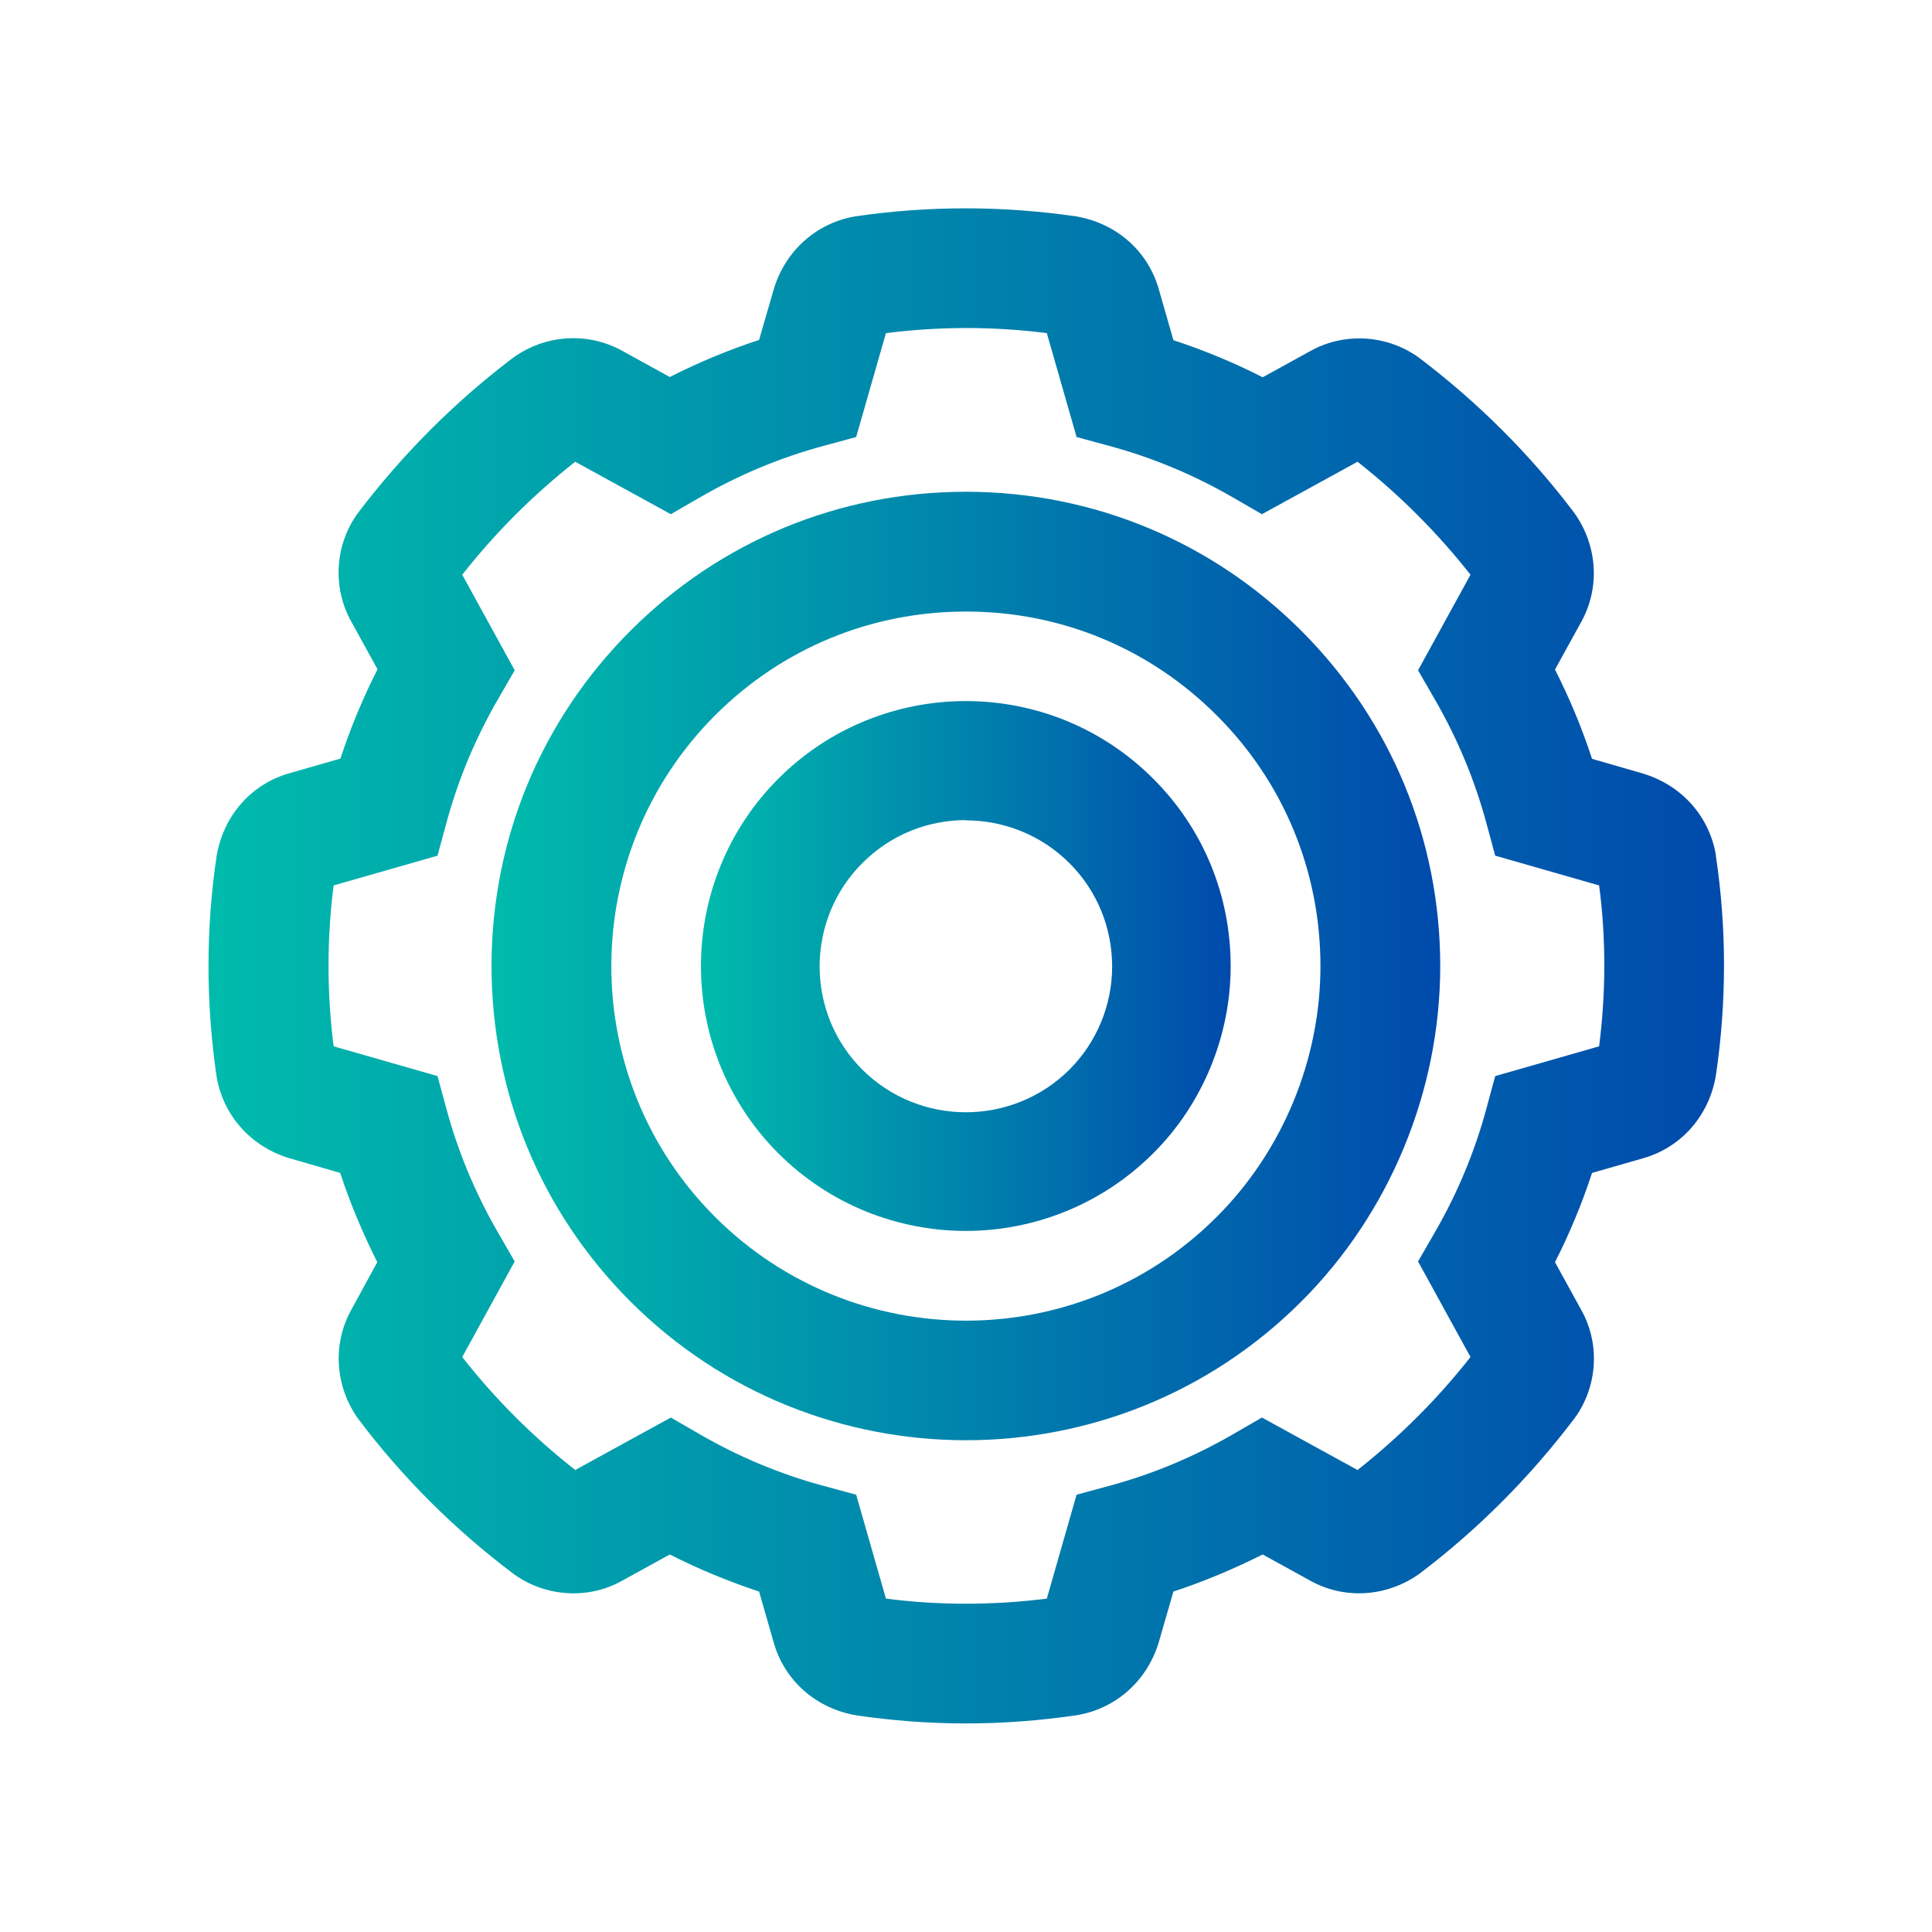<svg xmlns="http://www.w3.org/2000/svg" xmlns:xlink="http://www.w3.org/1999/xlink" id="Layer_1" data-name="Layer 1" viewBox="0 0 76.61 76.61"><defs><style>      .cls-1 {        fill: url(#linear-gradient);      }      .cls-1, .cls-2, .cls-3 {        stroke-width: 0px;      }      .cls-2 {        fill: url(#linear-gradient-2);      }      .cls-3 {        fill: url(#linear-gradient-3);      }    </style><linearGradient id="linear-gradient" x1="19.49" y1="38.3" x2="57.12" y2="38.3" gradientUnits="userSpaceOnUse"><stop offset="0" stop-color="#00bbac"></stop><stop offset="1" stop-color="#004aac"></stop></linearGradient><linearGradient id="linear-gradient-2" x1="8.25" y1="38.3" x2="68.36" y2="38.3" xlink:href="#linear-gradient"></linearGradient><linearGradient id="linear-gradient-3" x1="27.8" y1="38.3" x2="48.81" y2="38.3" xlink:href="#linear-gradient"></linearGradient></defs><path class="cls-1" d="m38.33,19.5h-.03c-5.01,0-9.73,1.95-13.28,5.49-3.56,3.55-5.52,8.27-5.53,13.29,0,5.03,1.94,9.75,5.49,13.31,3.67,3.68,8.5,5.52,13.32,5.52s9.62-1.83,13.28-5.48c3.52-3.5,5.53-8.36,5.53-13.32,0-5.01-1.95-9.73-5.49-13.28-3.55-3.56-8.27-5.52-13.29-5.53Zm9.9,28.77h0c-5.49,5.48-14.41,5.46-19.89-.03-5.48-5.49-5.46-14.41.03-19.89,2.66-2.65,6.18-4.1,9.93-4.1h.02c3.76,0,7.29,1.47,9.94,4.13,2.65,2.65,4.1,6.18,4.1,9.93,0,3.71-1.5,7.34-4.13,9.96Z"></path><path class="cls-2" d="m68.04,33.94v-.04c-.26-1.52-1.34-2.75-2.87-3.22l-2.04-.59c-.4-1.22-.89-2.4-1.47-3.54l1.03-1.87c.76-1.35.67-3.04-.27-4.35-1.75-2.32-3.82-4.38-6.17-6.16-1.26-.9-2.95-1-4.29-.25l-1.89,1.04c-1.14-.58-2.32-1.07-3.54-1.47l-.6-2.09c-.45-1.48-1.68-2.55-3.26-2.82-2.89-.42-5.82-.43-8.76,0-1.52.26-2.75,1.34-3.22,2.86l-.59,2.04c-1.22.4-2.4.89-3.54,1.47l-1.87-1.03c-1.36-.76-3.05-.67-4.35.27-2.31,1.75-4.37,3.81-6.16,6.17-.91,1.26-1,2.95-.25,4.29l1.04,1.89c-.58,1.14-1.07,2.32-1.47,3.54l-2.09.6c-1.48.45-2.55,1.68-2.82,3.26-.43,2.89-.43,5.82,0,8.76.26,1.52,1.34,2.75,2.86,3.22l2.04.59c.4,1.22.9,2.4,1.47,3.54l-1.02,1.87c-.76,1.35-.67,3.04.27,4.35,1.75,2.32,3.81,4.38,6.18,6.16,1.26.9,2.95,1,4.28.25l1.89-1.04c1.14.58,2.33,1.07,3.54,1.47l.6,2.09c.45,1.48,1.68,2.55,3.26,2.82,1.44.21,2.88.32,4.34.32s2.94-.11,4.42-.33c1.52-.26,2.75-1.34,3.22-2.86l.59-2.04c1.22-.4,2.4-.9,3.54-1.47l1.87,1.03c1.35.76,3.04.67,4.35-.27,2.31-1.75,4.37-3.81,6.16-6.18.91-1.26,1-2.95.25-4.28l-1.04-1.89c.58-1.14,1.07-2.32,1.47-3.54l2.09-.6c1.48-.45,2.55-1.68,2.82-3.26.43-2.92.43-5.85,0-8.71Zm-4.63,7.55l-4.12,1.18-.35,1.29c-.46,1.71-1.15,3.36-2.04,4.9l-.67,1.16,2.08,3.79c-1.32,1.68-2.84,3.19-4.48,4.48l-3.79-2.08-1.16.67c-1.54.89-3.19,1.58-4.9,2.04l-1.29.35-1.18,4.12c-2.13.27-4.29.27-6.38,0l-1.18-4.12-1.29-.35c-1.71-.46-3.36-1.15-4.9-2.04l-1.16-.67-3.79,2.08c-1.68-1.32-3.19-2.83-4.48-4.48l2.08-3.79-.67-1.16c-.89-1.54-1.58-3.19-2.04-4.9l-.35-1.29-4.12-1.18c-.27-2.13-.27-4.29,0-6.38l4.12-1.18.35-1.29c.46-1.71,1.15-3.36,2.04-4.9l.67-1.16-2.08-3.79c1.32-1.68,2.84-3.19,4.48-4.48l3.79,2.08,1.16-.67c1.54-.89,3.19-1.58,4.9-2.04l1.29-.35,1.18-4.12c2.13-.27,4.29-.27,6.38,0l1.18,4.12,1.29.35c1.71.46,3.36,1.15,4.9,2.04l1.16.67,3.79-2.08c1.68,1.32,3.19,2.84,4.48,4.48l-2.08,3.79.67,1.16c.89,1.54,1.58,3.19,2.04,4.9l.35,1.29,4.12,1.18c.28,2.11.27,4.27,0,6.38Z"></path><path class="cls-3" d="m38.3,48.81c-2.69,0-5.39-1.03-7.44-3.08-4.1-4.11-4.08-10.78.02-14.87,4.11-4.09,10.77-4.08,14.86.03,1.98,1.98,3.06,4.62,3.06,7.42,0,2.76-1.11,5.47-3.07,7.42-2.05,2.05-4.75,3.08-7.44,3.08Zm0-16.29c-1.48,0-2.96.56-4.09,1.69h0c-1.1,1.09-1.7,2.55-1.71,4.1,0,1.55.6,3.01,1.69,4.1,2.27,2.26,5.95,2.26,8.22,0,1.08-1.08,1.69-2.56,1.69-4.08,0-1.55-.6-3.01-1.69-4.1-1.13-1.13-2.62-1.7-4.11-1.7Z"></path></svg>